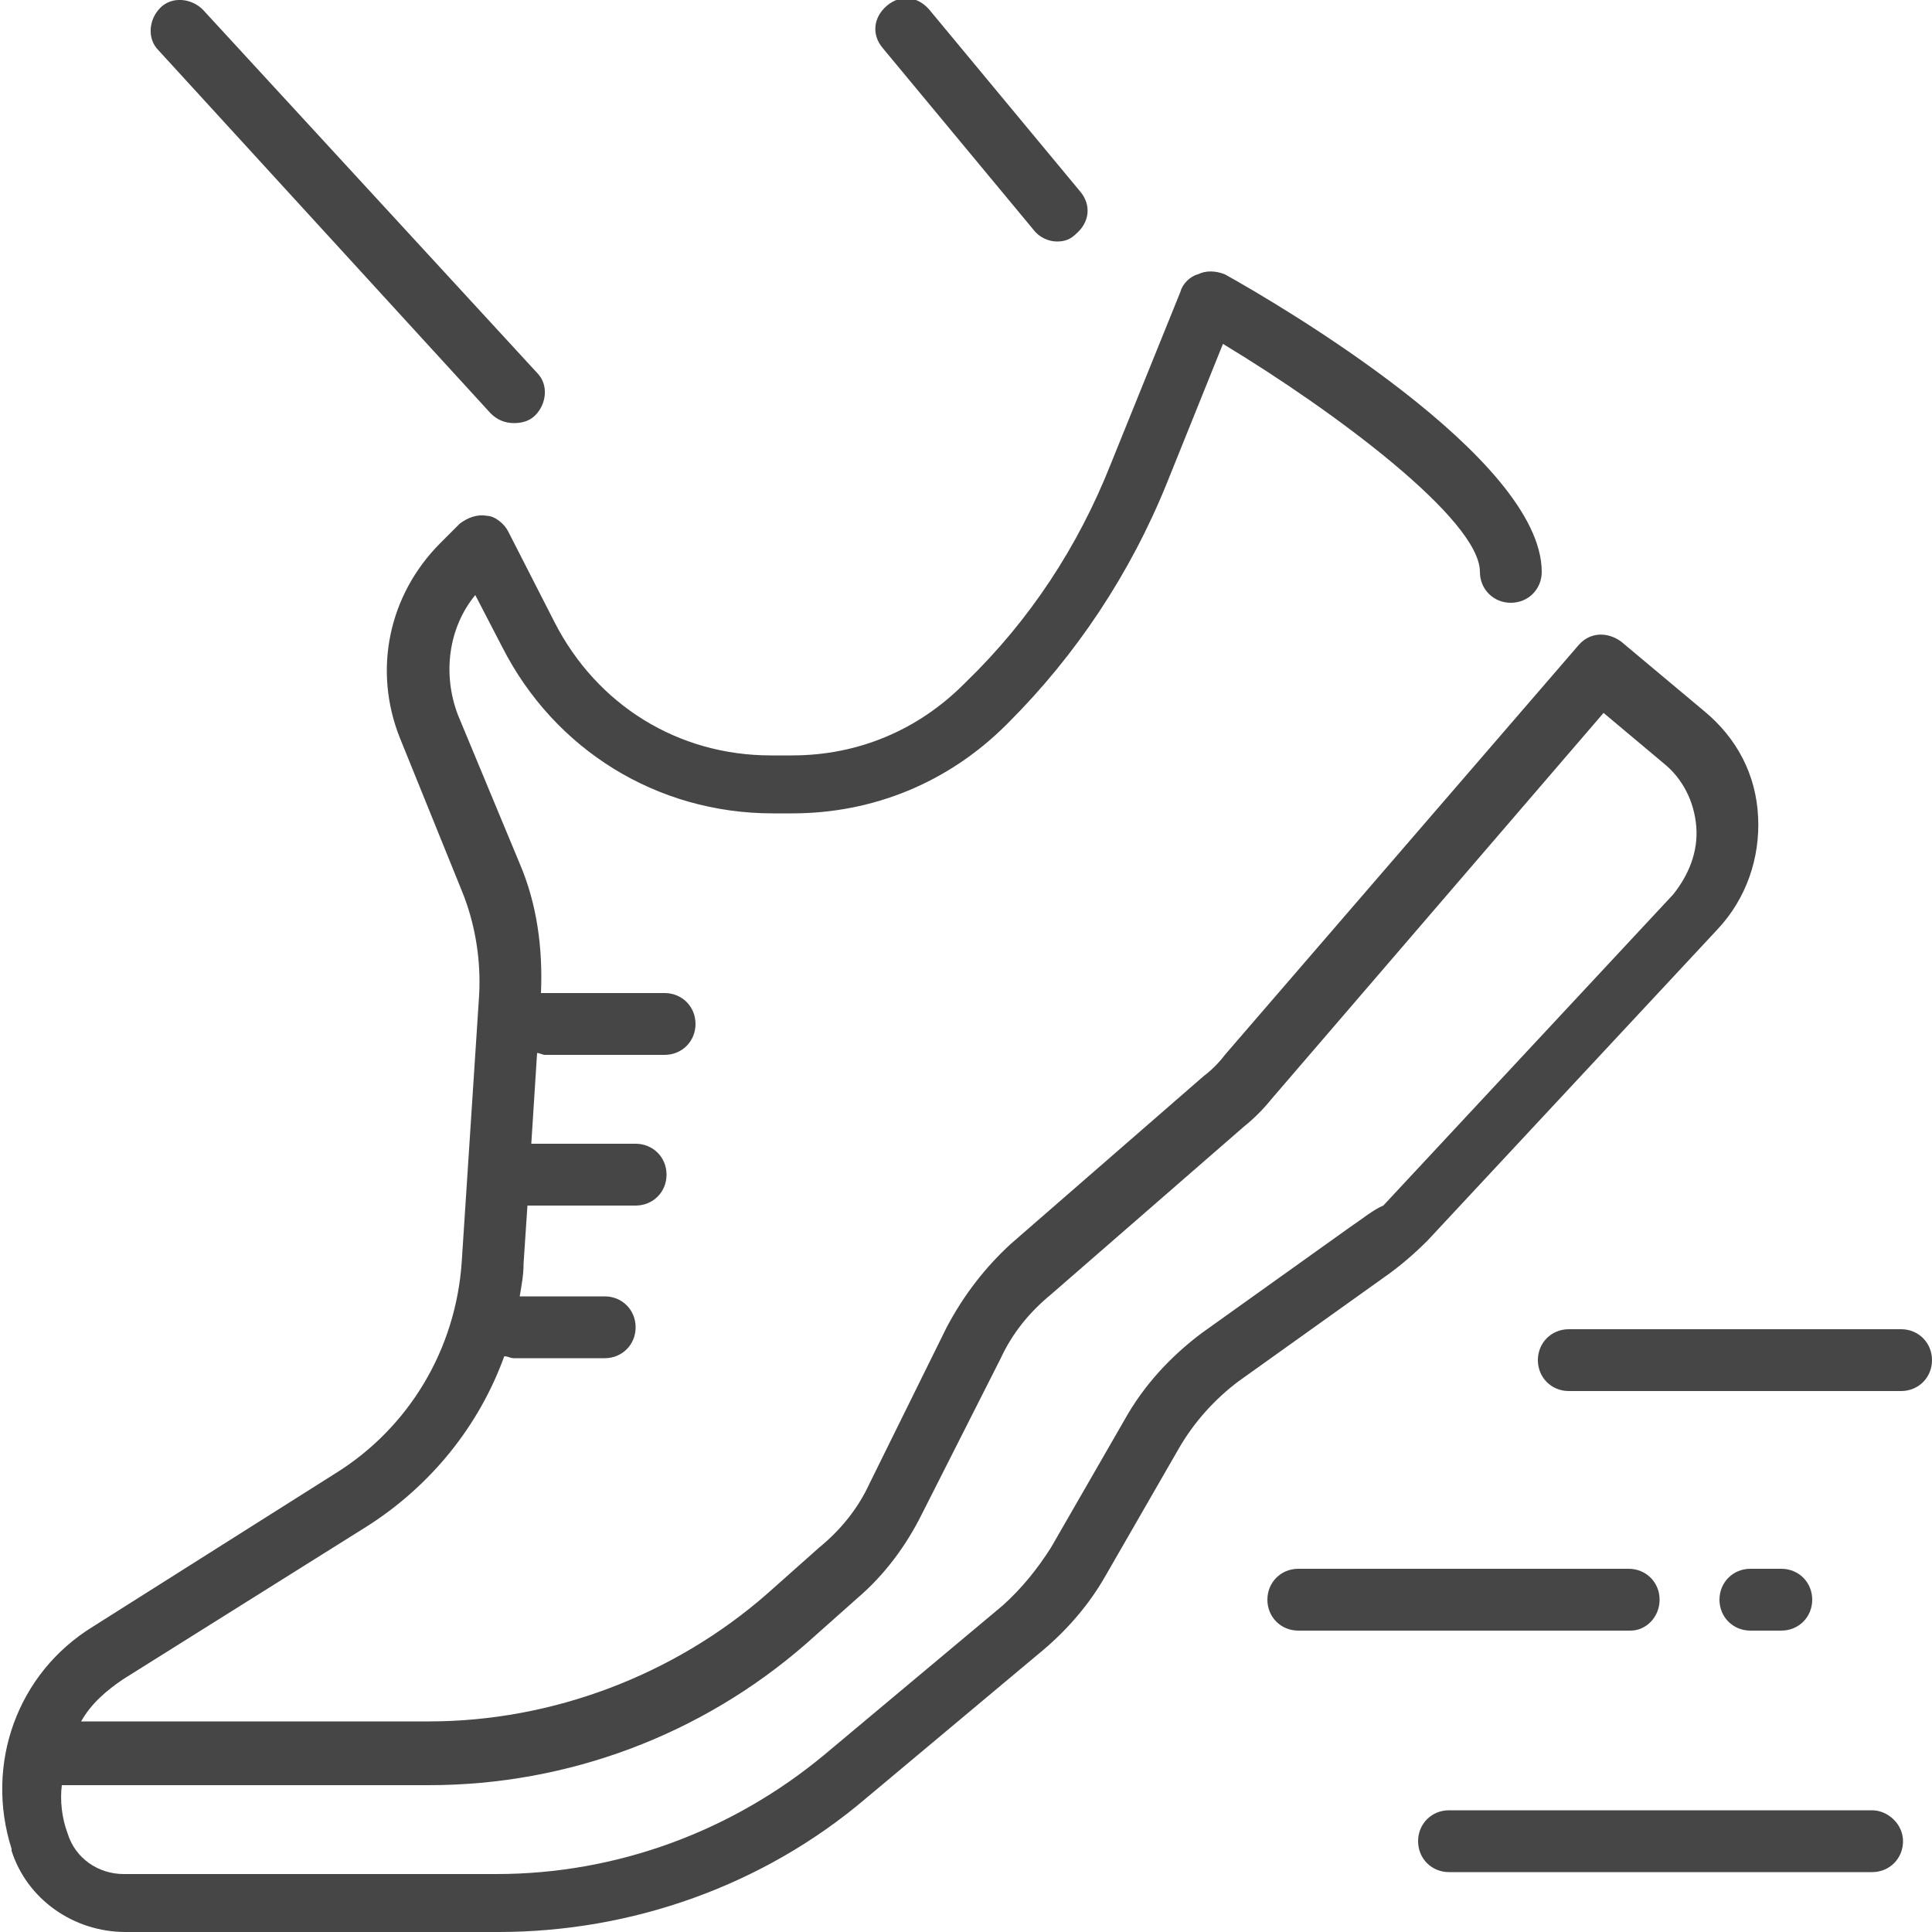 <?xml version="1.0" encoding="utf-8"?>
<!-- Generator: Adobe Illustrator 21.1.0, SVG Export Plug-In . SVG Version: 6.00 Build 0)  -->
<svg version="1.1" id="Layer_1" xmlns="http://www.w3.org/2000/svg" xmlns:xlink="http://www.w3.org/1999/xlink" x="0px" y="0px"
	 viewBox="0 0 100 100" style="enable-background:new 0 0 100 100;" xml:space="preserve">
<style type="text/css">
	.st0{fill:#474647;}
</style>
<g>
	<path class="st0" d="M73.9,64.2l15-16.1c1.5-1.6,2.2-3.7,2.1-5.8c-0.1-2.2-1.1-4.1-2.8-5.5l-4.3-3.6c-0.7-0.5-1.6-0.5-2.2,0.2
		L63.4,54.6c-0.3,0.4-0.7,0.8-1.1,1.1l-10,8.7C51,65.6,49.9,67,49,68.7L45,76.8c-0.6,1.3-1.5,2.4-2.6,3.3l-2.7,2.4
		c-4.8,4.2-11.1,6.6-17.5,6.6h-18c0.5-0.9,1.3-1.6,2.2-2.2L19,79c3.3-2.1,5.8-5.2,7.1-8.8c0.2,0,0.3,0.1,0.5,0.1h4.7
		c0.9,0,1.6-0.7,1.6-1.6s-0.7-1.6-1.6-1.6h-4.4c0.1-0.6,0.2-1.1,0.2-1.7l0.2-3h5.6c0.9,0,1.6-0.7,1.6-1.6s-0.7-1.6-1.6-1.6h-5.4
		l0.3-4.7c0.1,0,0.3,0.1,0.4,0.1h6.2c0.9,0,1.6-0.7,1.6-1.6s-0.7-1.6-1.6-1.6h-6.2c-0.1,0-0.1,0-0.2,0c0.1-2.3-0.2-4.6-1.1-6.7
		L23.7,37c-0.8-2.1-0.5-4.5,0.9-6.2l1.4,2.7c2.7,5.3,8,8.6,14,8.6H41c4.2,0,8.1-1.6,11.1-4.6l0.1-0.1c3.5-3.5,6.3-7.7,8.2-12.4
		l2.9-7.2c5.8,3.5,13.3,9.1,13.3,11.8c0,0.9,0.7,1.6,1.6,1.6s1.6-0.7,1.6-1.6c0-5.9-13.7-13.9-16.4-15.4C62.9,14,62.4,14,62,14.2
		c-0.4,0.1-0.8,0.5-0.9,0.9l-3.6,8.9c-1.7,4.3-4.2,8.1-7.5,11.3l-0.1,0.1c-2.4,2.4-5.5,3.7-8.9,3.7h-1.1c-4.8,0-9-2.6-11.2-6.9
		l-2.4-4.7c-0.2-0.4-0.7-0.8-1.1-0.8c-0.5-0.1-1,0.1-1.4,0.4l-1,1c-2.7,2.7-3.5,6.6-2.1,10.1l3.2,7.9c0.7,1.7,1,3.6,0.9,5.4
		l-0.9,13.8c-0.3,4.5-2.7,8.6-6.6,11L4.8,84.2c-3.9,2.4-5.6,7.1-4.2,11.5c0,0,0,0,0,0.1c0.8,2.5,3.2,4.2,5.9,4.2h19.3
		c6.9,0,13.7-2.4,19-6.9l9.2-7.7c1.3-1.1,2.4-2.4,3.2-3.8l3.8-6.6c0.8-1.4,1.9-2.6,3.1-3.5l7.7-5.5C72.5,65.5,73.2,64.9,73.9,64.2z
		 M69.9,63.5L62.2,69c-1.6,1.2-3,2.7-4,4.5l-3.8,6.6c-0.7,1.1-1.5,2.1-2.5,3l-9.2,7.7c-4.8,4-10.8,6.2-17,6.2H6.4
		c-1.3,0-2.5-0.8-2.9-2.1c0,0,0,0,0,0c-0.3-0.8-0.4-1.7-0.3-2.5h19c7.2,0,14.1-2.6,19.5-7.3l2.7-2.4c1.4-1.2,2.5-2.7,3.3-4.3
		l4.1-8.1c0.6-1.3,1.5-2.4,2.6-3.3l10-8.7c0.5-0.4,1-0.9,1.4-1.4l17.2-20l3.1,2.6c1,0.8,1.6,2,1.7,3.3c0.1,1.3-0.4,2.5-1.2,3.5
		l-15,16.1C71.1,62.6,70.5,63.1,69.9,63.5z"/>
	<path class="st0" d="M25.4,21.4c0.3,0.3,0.7,0.5,1.2,0.5c0.4,0,0.8-0.1,1.1-0.4c0.6-0.6,0.7-1.6,0.1-2.2L10.5,0.5
		C9.9-0.1,8.9-0.2,8.3,0.4C7.7,1,7.6,2,8.2,2.6L25.4,21.4z"/>
	<path class="st0" d="M53.5,11.9c0.3,0.4,0.8,0.6,1.2,0.6c0.4,0,0.7-0.1,1-0.4c0.7-0.6,0.8-1.5,0.2-2.2l-7.8-9.4
		c-0.6-0.7-1.5-0.8-2.2-0.2c-0.7,0.6-0.8,1.5-0.2,2.2L53.5,11.9z"/>
	<path class="st0" d="M98.4,68.8H81.2c-0.9,0-1.6,0.7-1.6,1.6s0.7,1.6,1.6,1.6h17.2c0.9,0,1.6-0.7,1.6-1.6S99.3,68.8,98.4,68.8z"/>
	<path class="st0" d="M85.9,82.8c0-0.9-0.7-1.6-1.6-1.6H67.2c-0.9,0-1.6,0.7-1.6,1.6s0.7,1.6,1.6,1.6h17.2
		C85.2,84.4,85.9,83.7,85.9,82.8z"/>
	<path class="st0" d="M96.9,93.7H75c-0.9,0-1.6,0.7-1.6,1.6s0.7,1.6,1.6,1.6h21.9c0.9,0,1.6-0.7,1.6-1.6S97.7,93.7,96.9,93.7z"/>
	<path class="st0" d="M92.2,84.4c0.9,0,1.6-0.7,1.6-1.6s-0.7-1.6-1.6-1.6h-1.6c-0.9,0-1.6,0.7-1.6,1.6s0.7,1.6,1.6,1.6H92.2z"/>
</g>
</svg>
